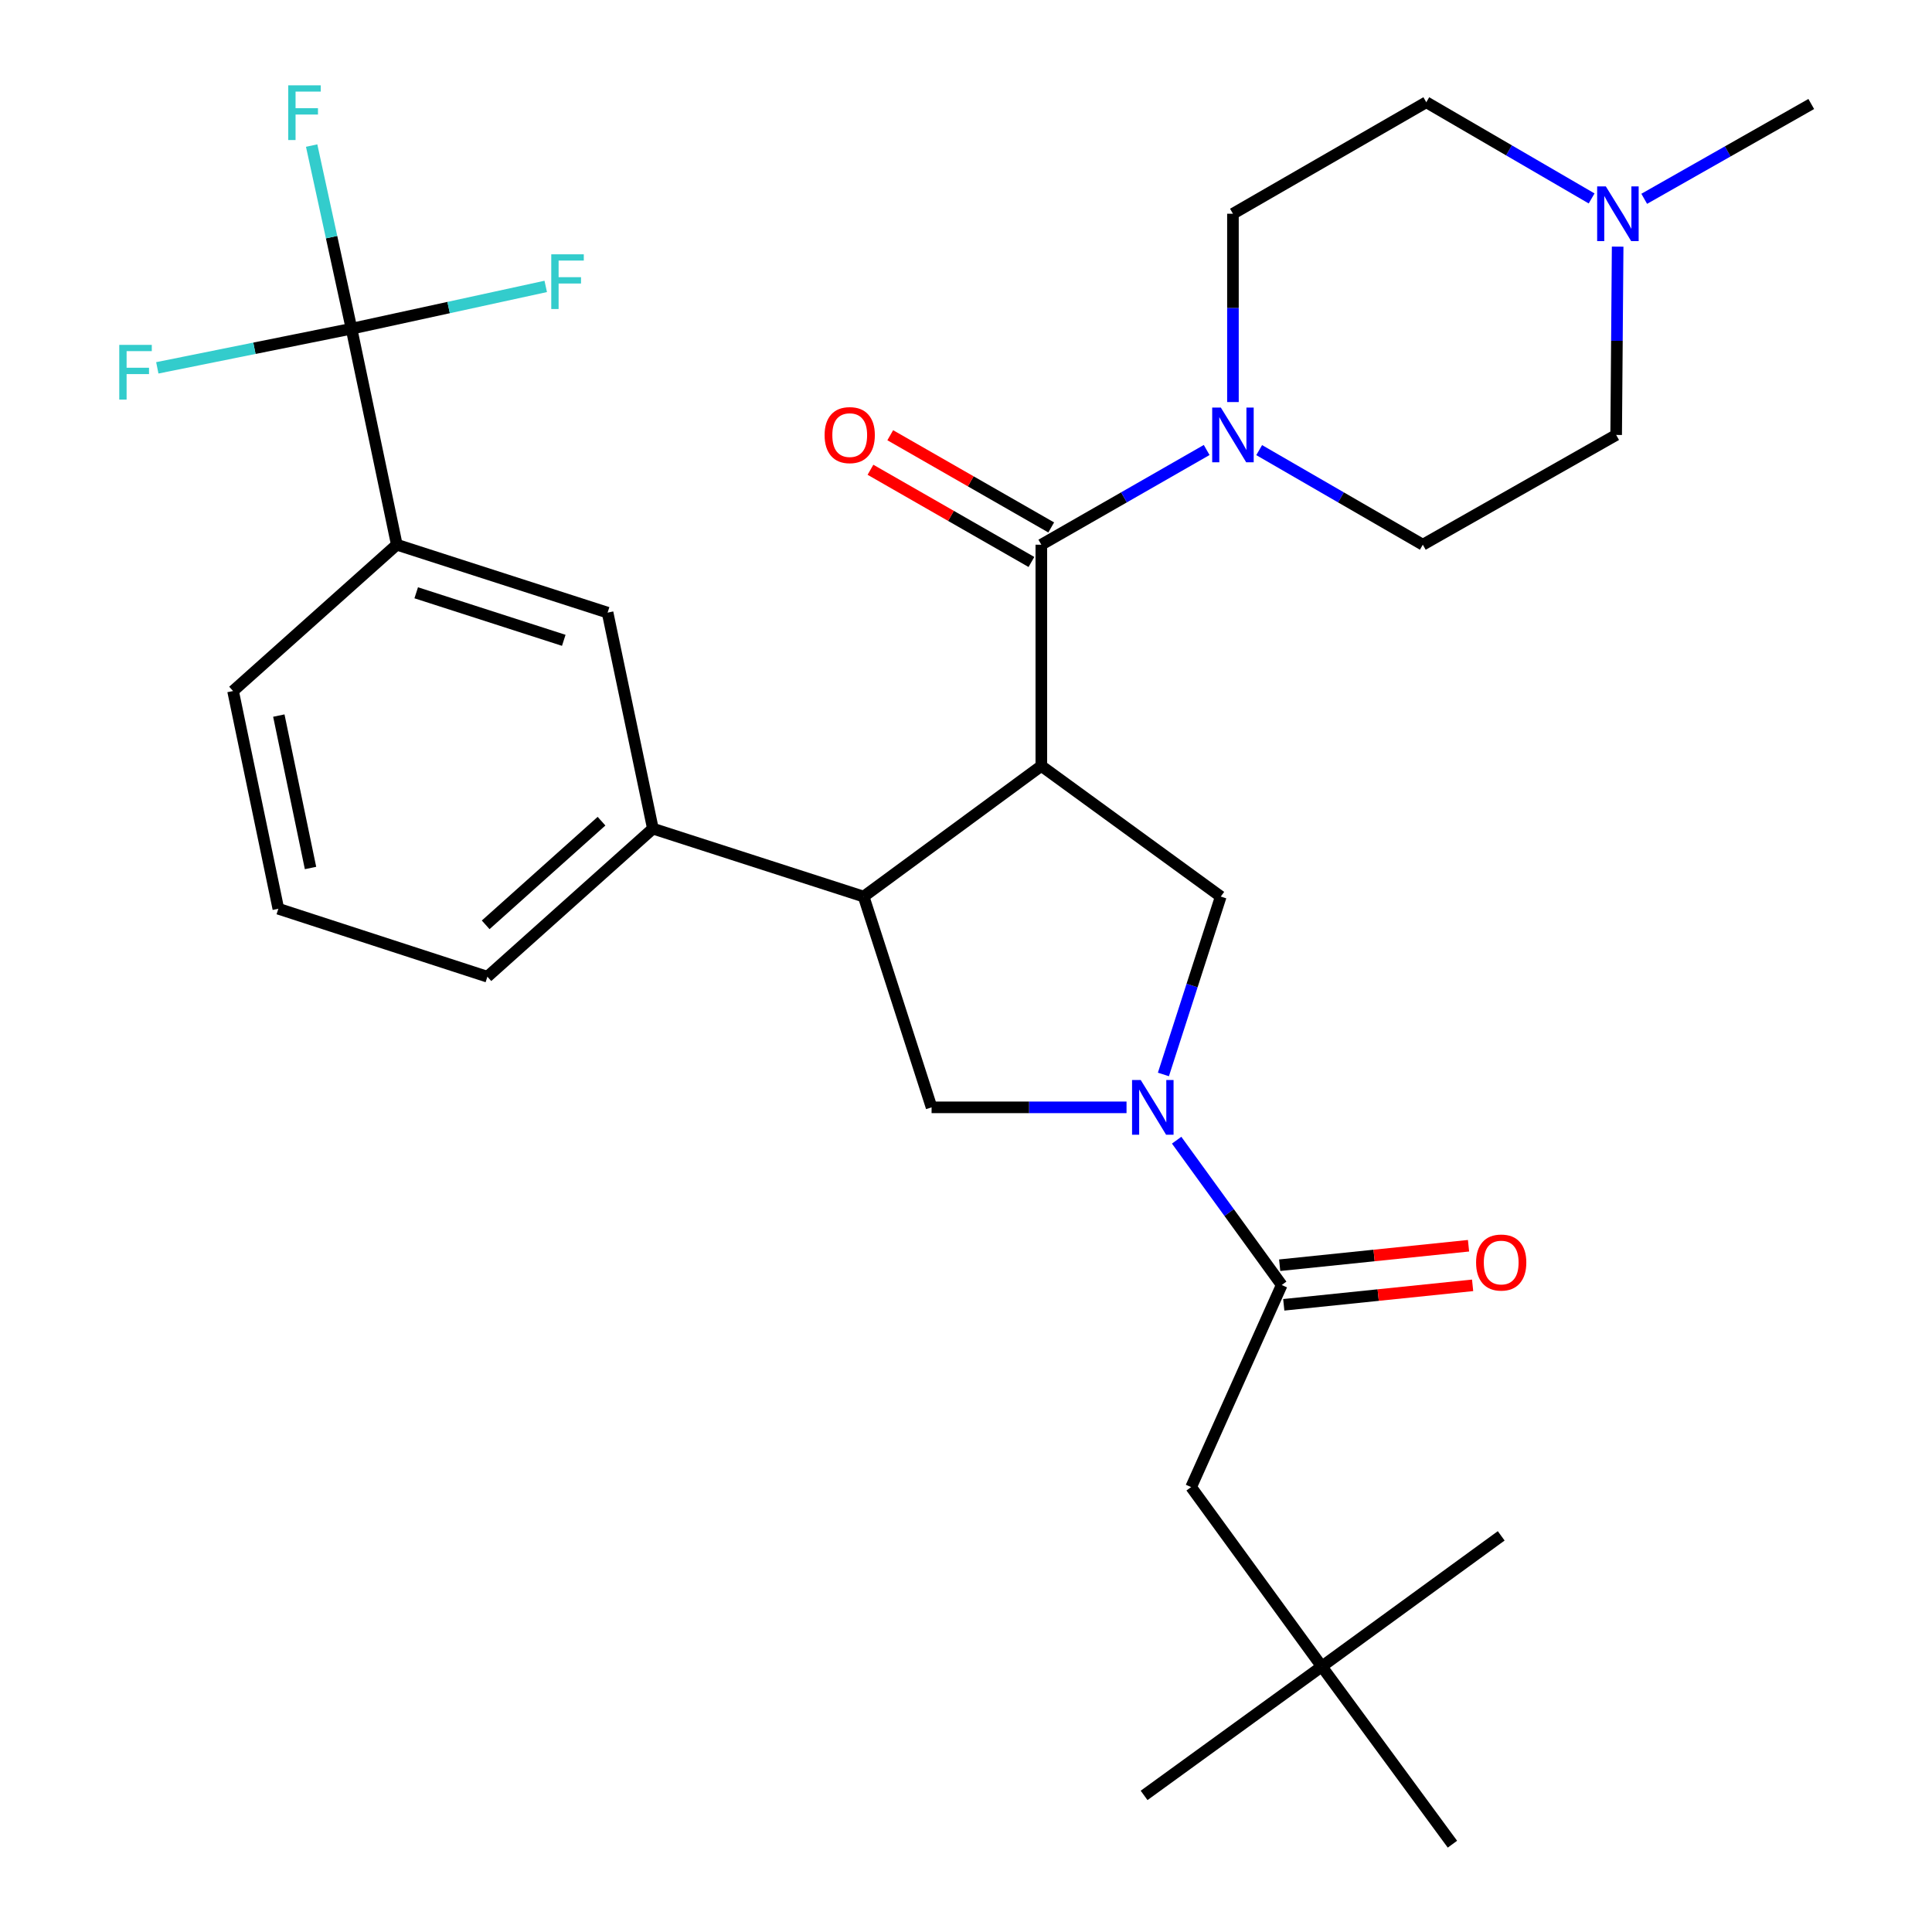 <?xml version='1.0' encoding='iso-8859-1'?>
<svg version='1.1' baseProfile='full'
              xmlns='http://www.w3.org/2000/svg'
                      xmlns:rdkit='http://www.rdkit.org/xml'
                      xmlns:xlink='http://www.w3.org/1999/xlink'
                  xml:space='preserve'
width='1000px' height='1000px' viewBox='0 0 1000 1000'>
<!-- END OF HEADER -->
<rect style='opacity:1.0;fill:#FFFFFF;stroke:none' width='1000' height='1000' x='0' y='0'> </rect>
<path class='bond-0' d='M 684.156,862.584 L 616.527,769.719' style='fill:none;fill-rule:evenodd;stroke:#000000;stroke-width:6px;stroke-linecap:butt;stroke-linejoin:miter;stroke-opacity:1' />
<path class='bond-1' d='M 684.156,862.584 L 751.773,954.545' style='fill:none;fill-rule:evenodd;stroke:#000000;stroke-width:6px;stroke-linecap:butt;stroke-linejoin:miter;stroke-opacity:1' />
<path class='bond-2' d='M 684.156,862.584 L 592.183,929.298' style='fill:none;fill-rule:evenodd;stroke:#000000;stroke-width:6px;stroke-linecap:butt;stroke-linejoin:miter;stroke-opacity:1' />
<path class='bond-3' d='M 684.156,862.584 L 777.021,794.955' style='fill:none;fill-rule:evenodd;stroke:#000000;stroke-width:6px;stroke-linecap:butt;stroke-linejoin:miter;stroke-opacity:1' />
<path class='bond-4' d='M 583.09,573.161 L 532.637,573.161' style='fill:none;fill-rule:evenodd;stroke:#0000FF;stroke-width:6px;stroke-linecap:butt;stroke-linejoin:miter;stroke-opacity:1' />
<path class='bond-4' d='M 532.637,573.161 L 482.184,573.161' style='fill:none;fill-rule:evenodd;stroke:#000000;stroke-width:6px;stroke-linecap:butt;stroke-linejoin:miter;stroke-opacity:1' />
<path class='bond-5' d='M 609.027,590.161 L 636.222,627.641' style='fill:none;fill-rule:evenodd;stroke:#0000FF;stroke-width:6px;stroke-linecap:butt;stroke-linejoin:miter;stroke-opacity:1' />
<path class='bond-5' d='M 636.222,627.641 L 663.417,665.122' style='fill:none;fill-rule:evenodd;stroke:#000000;stroke-width:6px;stroke-linecap:butt;stroke-linejoin:miter;stroke-opacity:1' />
<path class='bond-6' d='M 602.181,556.135 L 617.022,510.1' style='fill:none;fill-rule:evenodd;stroke:#0000FF;stroke-width:6px;stroke-linecap:butt;stroke-linejoin:miter;stroke-opacity:1' />
<path class='bond-6' d='M 617.022,510.1 L 631.863,464.066' style='fill:none;fill-rule:evenodd;stroke:#000000;stroke-width:6px;stroke-linecap:butt;stroke-linejoin:miter;stroke-opacity:1' />
<path class='bond-7' d='M 664.474,675.368 L 713.349,670.326' style='fill:none;fill-rule:evenodd;stroke:#000000;stroke-width:6px;stroke-linecap:butt;stroke-linejoin:miter;stroke-opacity:1' />
<path class='bond-7' d='M 713.349,670.326 L 762.223,665.284' style='fill:none;fill-rule:evenodd;stroke:#FF0000;stroke-width:6px;stroke-linecap:butt;stroke-linejoin:miter;stroke-opacity:1' />
<path class='bond-7' d='M 662.36,654.876 L 711.235,649.834' style='fill:none;fill-rule:evenodd;stroke:#000000;stroke-width:6px;stroke-linecap:butt;stroke-linejoin:miter;stroke-opacity:1' />
<path class='bond-7' d='M 711.235,649.834 L 760.109,644.792' style='fill:none;fill-rule:evenodd;stroke:#FF0000;stroke-width:6px;stroke-linecap:butt;stroke-linejoin:miter;stroke-opacity:1' />
<path class='bond-8' d='M 663.417,665.122 L 616.527,769.719' style='fill:none;fill-rule:evenodd;stroke:#000000;stroke-width:6px;stroke-linecap:butt;stroke-linejoin:miter;stroke-opacity:1' />
<path class='bond-9' d='M 482.184,573.161 L 447.025,464.066' style='fill:none;fill-rule:evenodd;stroke:#000000;stroke-width:6px;stroke-linecap:butt;stroke-linejoin:miter;stroke-opacity:1' />
<path class='bond-10' d='M 631.863,464.066 L 538.986,396.437' style='fill:none;fill-rule:evenodd;stroke:#000000;stroke-width:6px;stroke-linecap:butt;stroke-linejoin:miter;stroke-opacity:1' />
<path class='bond-11' d='M 538.986,396.437 L 538.986,281.94' style='fill:none;fill-rule:evenodd;stroke:#000000;stroke-width:6px;stroke-linecap:butt;stroke-linejoin:miter;stroke-opacity:1' />
<path class='bond-12' d='M 538.986,396.437 L 447.025,464.066' style='fill:none;fill-rule:evenodd;stroke:#000000;stroke-width:6px;stroke-linecap:butt;stroke-linejoin:miter;stroke-opacity:1' />
<path class='bond-13' d='M 447.025,464.066 L 337.93,428.895' style='fill:none;fill-rule:evenodd;stroke:#000000;stroke-width:6px;stroke-linecap:butt;stroke-linejoin:miter;stroke-opacity:1' />
<path class='bond-14' d='M 823.82,102.712 L 781.033,77.818' style='fill:none;fill-rule:evenodd;stroke:#0000FF;stroke-width:6px;stroke-linecap:butt;stroke-linejoin:miter;stroke-opacity:1' />
<path class='bond-14' d='M 781.033,77.818 L 738.245,52.924' style='fill:none;fill-rule:evenodd;stroke:#000000;stroke-width:6px;stroke-linecap:butt;stroke-linejoin:miter;stroke-opacity:1' />
<path class='bond-15' d='M 837.294,127.652 L 836.909,176.39' style='fill:none;fill-rule:evenodd;stroke:#0000FF;stroke-width:6px;stroke-linecap:butt;stroke-linejoin:miter;stroke-opacity:1' />
<path class='bond-15' d='M 836.909,176.39 L 836.524,225.127' style='fill:none;fill-rule:evenodd;stroke:#000000;stroke-width:6px;stroke-linecap:butt;stroke-linejoin:miter;stroke-opacity:1' />
<path class='bond-16' d='M 851.045,102.901 L 894.275,78.365' style='fill:none;fill-rule:evenodd;stroke:#0000FF;stroke-width:6px;stroke-linecap:butt;stroke-linejoin:miter;stroke-opacity:1' />
<path class='bond-16' d='M 894.275,78.365 L 937.504,53.828' style='fill:none;fill-rule:evenodd;stroke:#000000;stroke-width:6px;stroke-linecap:butt;stroke-linejoin:miter;stroke-opacity:1' />
<path class='bond-17' d='M 538.986,281.94 L 581.779,257.428' style='fill:none;fill-rule:evenodd;stroke:#000000;stroke-width:6px;stroke-linecap:butt;stroke-linejoin:miter;stroke-opacity:1' />
<path class='bond-17' d='M 581.779,257.428 L 624.572,232.915' style='fill:none;fill-rule:evenodd;stroke:#0000FF;stroke-width:6px;stroke-linecap:butt;stroke-linejoin:miter;stroke-opacity:1' />
<path class='bond-18' d='M 544.106,273.002 L 502.449,249.138' style='fill:none;fill-rule:evenodd;stroke:#000000;stroke-width:6px;stroke-linecap:butt;stroke-linejoin:miter;stroke-opacity:1' />
<path class='bond-18' d='M 502.449,249.138 L 460.792,225.273' style='fill:none;fill-rule:evenodd;stroke:#FF0000;stroke-width:6px;stroke-linecap:butt;stroke-linejoin:miter;stroke-opacity:1' />
<path class='bond-18' d='M 533.866,290.878 L 492.209,267.013' style='fill:none;fill-rule:evenodd;stroke:#000000;stroke-width:6px;stroke-linecap:butt;stroke-linejoin:miter;stroke-opacity:1' />
<path class='bond-18' d='M 492.209,267.013 L 450.551,243.149' style='fill:none;fill-rule:evenodd;stroke:#FF0000;stroke-width:6px;stroke-linecap:butt;stroke-linejoin:miter;stroke-opacity:1' />
<path class='bond-19' d='M 651.747,232.976 L 694.098,257.458' style='fill:none;fill-rule:evenodd;stroke:#0000FF;stroke-width:6px;stroke-linecap:butt;stroke-linejoin:miter;stroke-opacity:1' />
<path class='bond-19' d='M 694.098,257.458 L 736.448,281.94' style='fill:none;fill-rule:evenodd;stroke:#000000;stroke-width:6px;stroke-linecap:butt;stroke-linejoin:miter;stroke-opacity:1' />
<path class='bond-20' d='M 638.169,208.104 L 638.169,159.367' style='fill:none;fill-rule:evenodd;stroke:#0000FF;stroke-width:6px;stroke-linecap:butt;stroke-linejoin:miter;stroke-opacity:1' />
<path class='bond-20' d='M 638.169,159.367 L 638.169,110.63' style='fill:none;fill-rule:evenodd;stroke:#000000;stroke-width:6px;stroke-linecap:butt;stroke-linejoin:miter;stroke-opacity:1' />
<path class='bond-21' d='M 738.245,52.924 L 638.169,110.63' style='fill:none;fill-rule:evenodd;stroke:#000000;stroke-width:6px;stroke-linecap:butt;stroke-linejoin:miter;stroke-opacity:1' />
<path class='bond-22' d='M 144.073,470.372 L 120.634,357.672' style='fill:none;fill-rule:evenodd;stroke:#000000;stroke-width:6px;stroke-linecap:butt;stroke-linejoin:miter;stroke-opacity:1' />
<path class='bond-22' d='M 160.727,449.272 L 144.319,370.382' style='fill:none;fill-rule:evenodd;stroke:#000000;stroke-width:6px;stroke-linecap:butt;stroke-linejoin:miter;stroke-opacity:1' />
<path class='bond-23' d='M 144.073,470.372 L 252.275,505.543' style='fill:none;fill-rule:evenodd;stroke:#000000;stroke-width:6px;stroke-linecap:butt;stroke-linejoin:miter;stroke-opacity:1' />
<path class='bond-24' d='M 252.275,505.543 L 337.93,428.895' style='fill:none;fill-rule:evenodd;stroke:#000000;stroke-width:6px;stroke-linecap:butt;stroke-linejoin:miter;stroke-opacity:1' />
<path class='bond-24' d='M 251.386,478.694 L 311.344,425.04' style='fill:none;fill-rule:evenodd;stroke:#000000;stroke-width:6px;stroke-linecap:butt;stroke-linejoin:miter;stroke-opacity:1' />
<path class='bond-25' d='M 337.93,428.895 L 314.491,317.099' style='fill:none;fill-rule:evenodd;stroke:#000000;stroke-width:6px;stroke-linecap:butt;stroke-linejoin:miter;stroke-opacity:1' />
<path class='bond-26' d='M 314.491,317.099 L 205.385,281.94' style='fill:none;fill-rule:evenodd;stroke:#000000;stroke-width:6px;stroke-linecap:butt;stroke-linejoin:miter;stroke-opacity:1' />
<path class='bond-26' d='M 291.806,331.434 L 215.432,306.822' style='fill:none;fill-rule:evenodd;stroke:#000000;stroke-width:6px;stroke-linecap:butt;stroke-linejoin:miter;stroke-opacity:1' />
<path class='bond-27' d='M 120.634,357.672 L 205.385,281.94' style='fill:none;fill-rule:evenodd;stroke:#000000;stroke-width:6px;stroke-linecap:butt;stroke-linejoin:miter;stroke-opacity:1' />
<path class='bond-28' d='M 205.385,281.94 L 181.945,170.133' style='fill:none;fill-rule:evenodd;stroke:#000000;stroke-width:6px;stroke-linecap:butt;stroke-linejoin:miter;stroke-opacity:1' />
<path class='bond-29' d='M 181.945,170.133 L 232.208,159.189' style='fill:none;fill-rule:evenodd;stroke:#000000;stroke-width:6px;stroke-linecap:butt;stroke-linejoin:miter;stroke-opacity:1' />
<path class='bond-29' d='M 232.208,159.189 L 282.471,148.245' style='fill:none;fill-rule:evenodd;stroke:#33CCCC;stroke-width:6px;stroke-linecap:butt;stroke-linejoin:miter;stroke-opacity:1' />
<path class='bond-30' d='M 181.945,170.133 L 131.683,180.265' style='fill:none;fill-rule:evenodd;stroke:#000000;stroke-width:6px;stroke-linecap:butt;stroke-linejoin:miter;stroke-opacity:1' />
<path class='bond-30' d='M 131.683,180.265 L 81.42,190.396' style='fill:none;fill-rule:evenodd;stroke:#33CCCC;stroke-width:6px;stroke-linecap:butt;stroke-linejoin:miter;stroke-opacity:1' />
<path class='bond-31' d='M 181.945,170.133 L 171.626,122.74' style='fill:none;fill-rule:evenodd;stroke:#000000;stroke-width:6px;stroke-linecap:butt;stroke-linejoin:miter;stroke-opacity:1' />
<path class='bond-31' d='M 171.626,122.74 L 161.307,75.347' style='fill:none;fill-rule:evenodd;stroke:#33CCCC;stroke-width:6px;stroke-linecap:butt;stroke-linejoin:miter;stroke-opacity:1' />
<path class='bond-32' d='M 836.524,225.127 L 736.448,281.94' style='fill:none;fill-rule:evenodd;stroke:#000000;stroke-width:6px;stroke-linecap:butt;stroke-linejoin:miter;stroke-opacity:1' />
<path  class='atom-1' d='M 590.432 559.001
L 599.712 574.001
Q 600.632 575.481, 602.112 578.161
Q 603.592 580.841, 603.672 581.001
L 603.672 559.001
L 607.432 559.001
L 607.432 587.321
L 603.552 587.321
L 593.592 570.921
Q 592.432 569.001, 591.192 566.801
Q 589.992 564.601, 589.632 563.921
L 589.632 587.321
L 585.952 587.321
L 585.952 559.001
L 590.432 559.001
' fill='#0000FF'/>
<path  class='atom-3' d='M 764.021 653.482
Q 764.021 646.682, 767.381 642.882
Q 770.741 639.082, 777.021 639.082
Q 783.301 639.082, 786.661 642.882
Q 790.021 646.682, 790.021 653.482
Q 790.021 660.362, 786.621 664.282
Q 783.221 668.162, 777.021 668.162
Q 770.781 668.162, 767.381 664.282
Q 764.021 660.402, 764.021 653.482
M 777.021 664.962
Q 781.341 664.962, 783.661 662.082
Q 786.021 659.162, 786.021 653.482
Q 786.021 647.922, 783.661 645.122
Q 781.341 642.282, 777.021 642.282
Q 772.701 642.282, 770.341 645.082
Q 768.021 647.882, 768.021 653.482
Q 768.021 659.202, 770.341 662.082
Q 772.701 664.962, 777.021 664.962
' fill='#FF0000'/>
<path  class='atom-10' d='M 831.168 96.47
L 840.448 111.47
Q 841.368 112.95, 842.848 115.63
Q 844.328 118.31, 844.408 118.47
L 844.408 96.47
L 848.168 96.47
L 848.168 124.79
L 844.288 124.79
L 834.328 108.39
Q 833.168 106.47, 831.928 104.27
Q 830.728 102.07, 830.368 101.39
L 830.368 124.79
L 826.688 124.79
L 826.688 96.47
L 831.168 96.47
' fill='#0000FF'/>
<path  class='atom-12' d='M 631.909 210.967
L 641.189 225.967
Q 642.109 227.447, 643.589 230.127
Q 645.069 232.807, 645.149 232.967
L 645.149 210.967
L 648.909 210.967
L 648.909 239.287
L 645.029 239.287
L 635.069 222.887
Q 633.909 220.967, 632.669 218.767
Q 631.469 216.567, 631.109 215.887
L 631.109 239.287
L 627.429 239.287
L 627.429 210.967
L 631.909 210.967
' fill='#0000FF'/>
<path  class='atom-13' d='M 426.814 225.207
Q 426.814 218.407, 430.174 214.607
Q 433.534 210.807, 439.814 210.807
Q 446.094 210.807, 449.454 214.607
Q 452.814 218.407, 452.814 225.207
Q 452.814 232.087, 449.414 236.007
Q 446.014 239.887, 439.814 239.887
Q 433.574 239.887, 430.174 236.007
Q 426.814 232.127, 426.814 225.207
M 439.814 236.687
Q 444.134 236.687, 446.454 233.807
Q 448.814 230.887, 448.814 225.207
Q 448.814 219.647, 446.454 216.847
Q 444.134 214.007, 439.814 214.007
Q 435.494 214.007, 433.134 216.807
Q 430.814 219.607, 430.814 225.207
Q 430.814 230.927, 433.134 233.807
Q 435.494 236.687, 439.814 236.687
' fill='#FF0000'/>
<path  class='atom-22' d='M 285.332 131.629
L 302.172 131.629
L 302.172 134.869
L 289.132 134.869
L 289.132 143.469
L 300.732 143.469
L 300.732 146.749
L 289.132 146.749
L 289.132 159.949
L 285.332 159.949
L 285.332 131.629
' fill='#33CCCC'/>
<path  class='atom-23' d='M 61.729 178.508
L 78.569 178.508
L 78.569 181.748
L 65.529 181.748
L 65.529 190.348
L 77.129 190.348
L 77.129 193.628
L 65.529 193.628
L 65.529 206.828
L 61.729 206.828
L 61.729 178.508
' fill='#33CCCC'/>
<path  class='atom-24' d='M 149.181 44.166
L 166.021 44.166
L 166.021 47.406
L 152.981 47.406
L 152.981 56.006
L 164.581 56.006
L 164.581 59.286
L 152.981 59.286
L 152.981 72.486
L 149.181 72.486
L 149.181 44.166
' fill='#33CCCC'/>
</svg>
